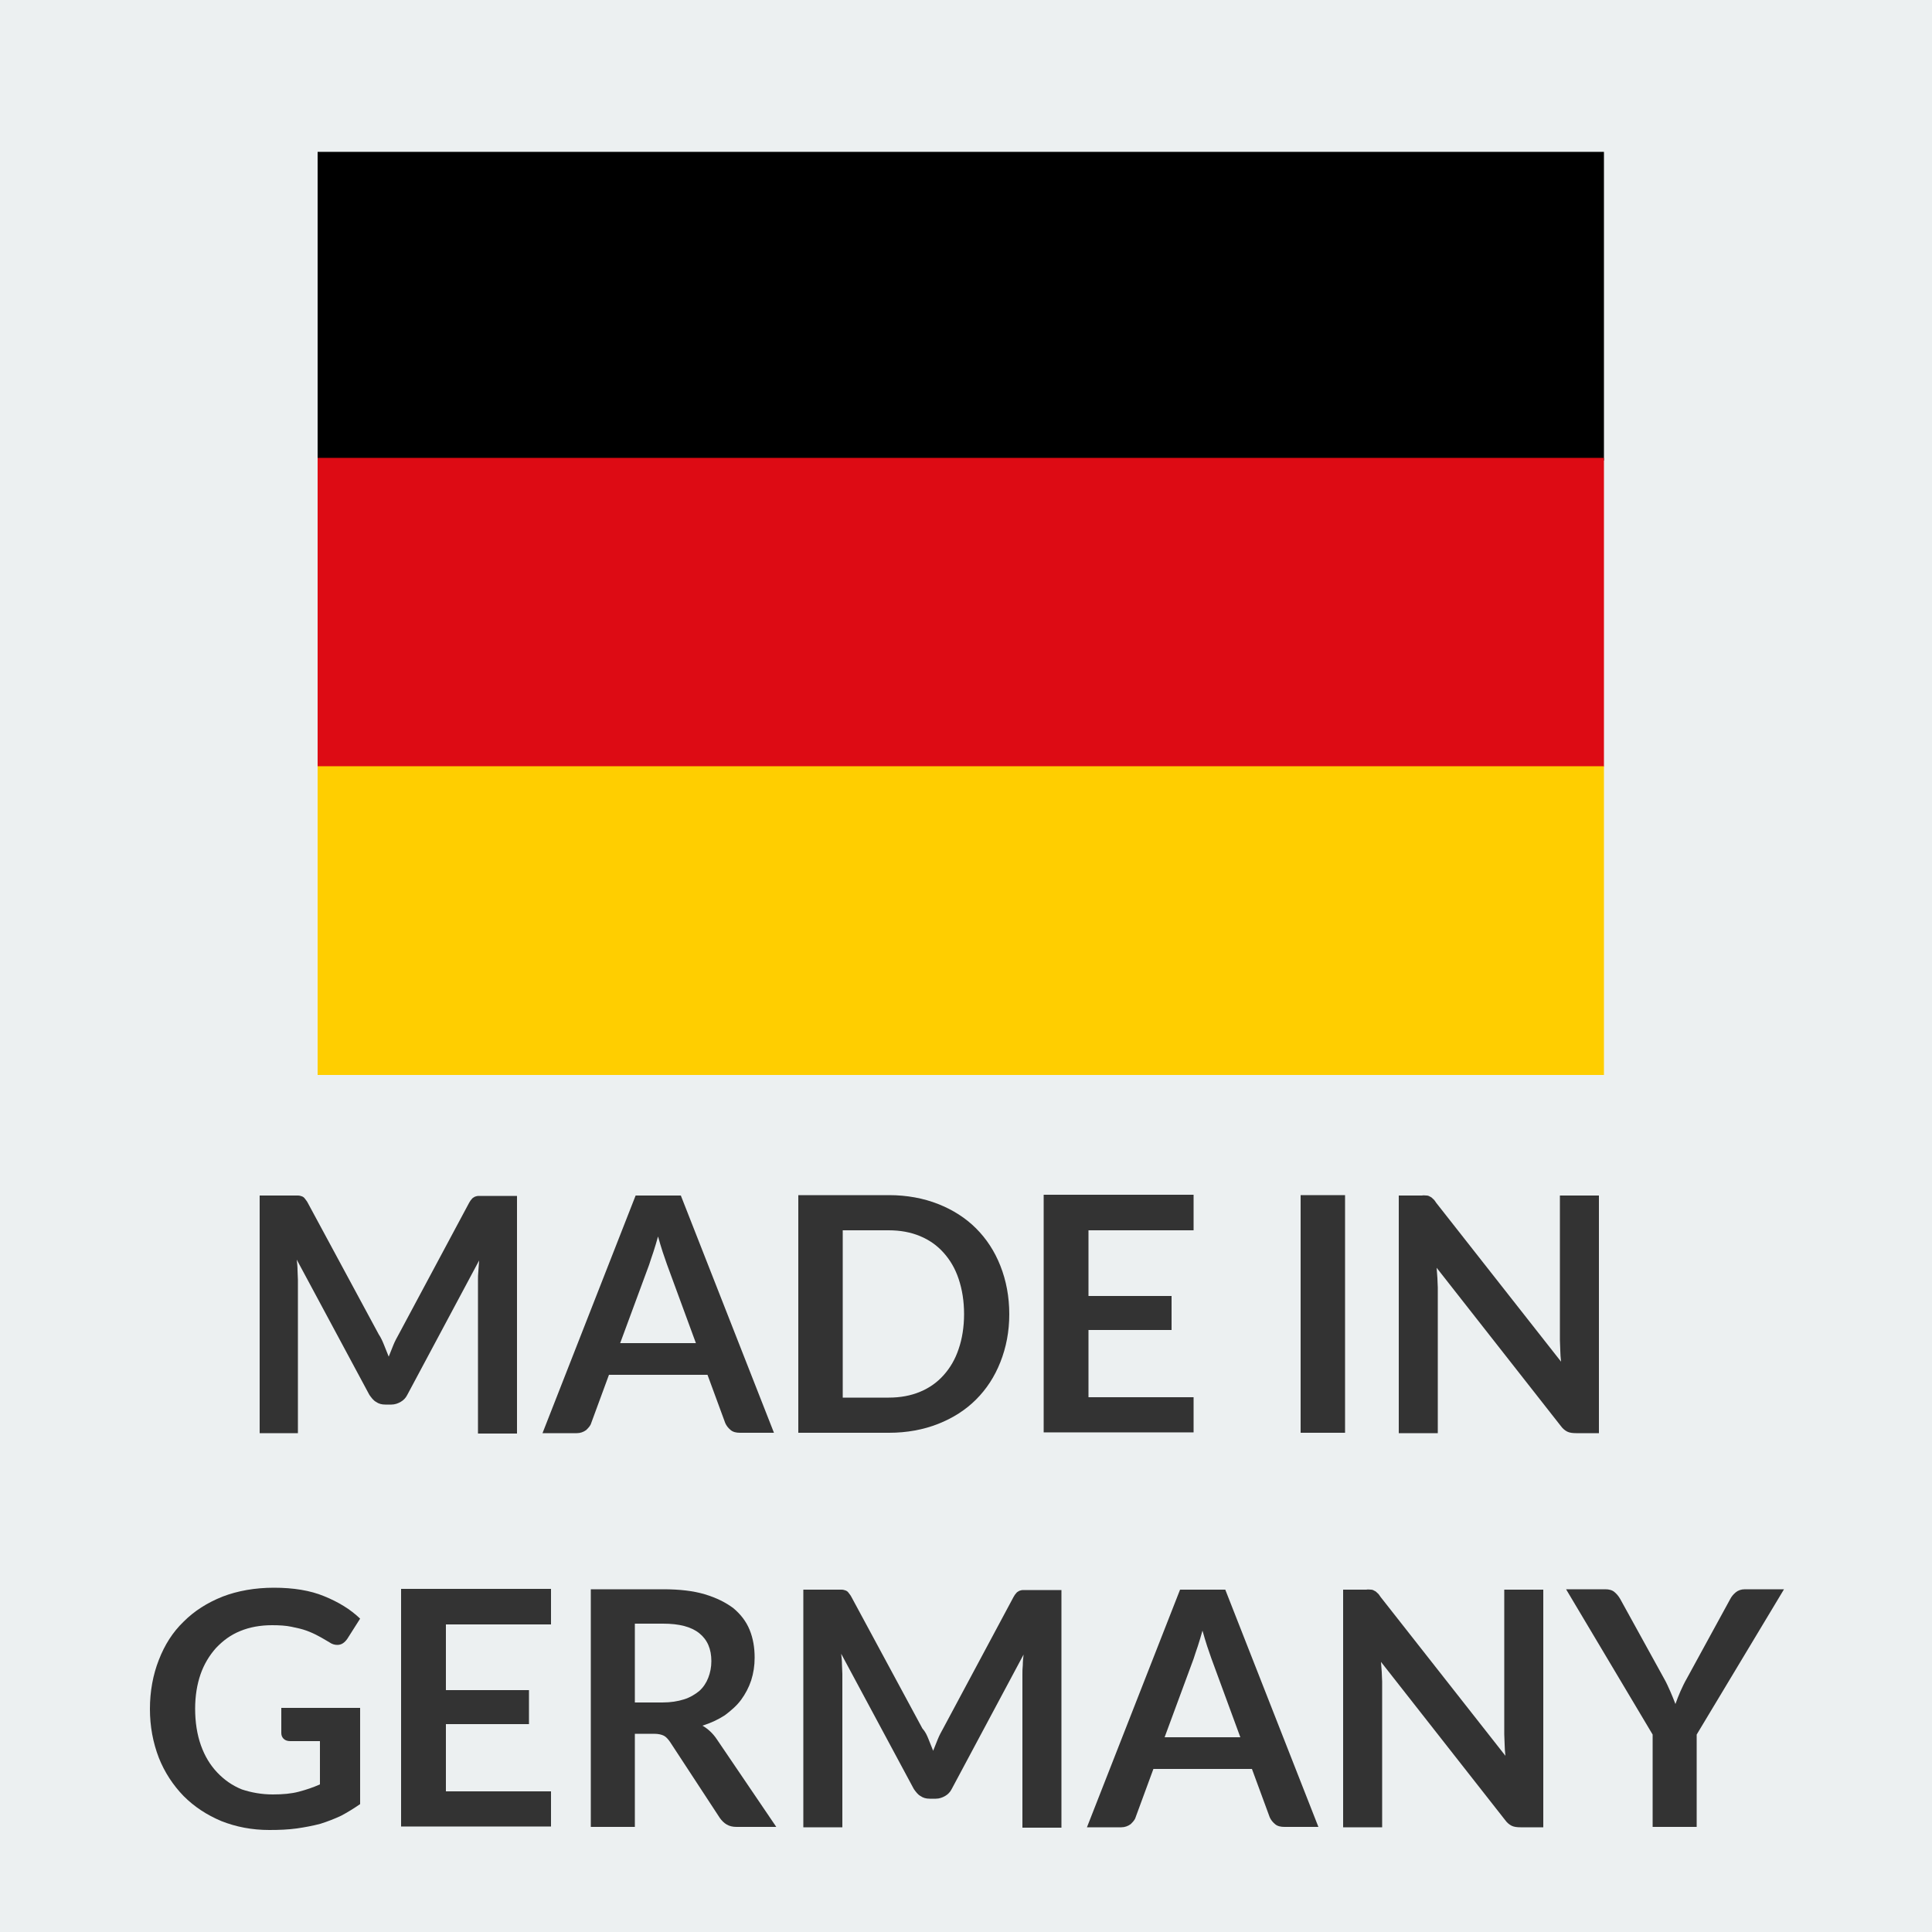 <?xml version="1.0" encoding="utf-8"?>
<!-- Generator: Adobe Illustrator 26.0.1, SVG Export Plug-In . SVG Version: 6.00 Build 0)  -->
<svg version="1.1" id="Laag_1" xmlns="http://www.w3.org/2000/svg" xmlns:xlink="http://www.w3.org/1999/xlink" x="0px" y="0px"
	 viewBox="0 0 500 500" style="enable-background:new 0 0 500 500;" xml:space="preserve">
<style type="text/css">
	.st0{fill:#ECF0F1;}
	.st1{fill:#333333;}
	.st2{fill:#DD0B14;}
	.st3{fill:#FFCE00;}
</style>
<rect class="st0" width="500" height="500"/>
<g>
	<path class="st1" d="M99.4,348.1c0.4,1,0.8,2,1.2,3c0.4-1,0.8-2,1.2-3c0.4-1,0.9-1.9,1.4-2.8l18.2-34c0.2-0.4,0.5-0.8,0.7-1
		c0.2-0.3,0.5-0.4,0.8-0.6c0.3-0.1,0.6-0.2,1-0.2c0.4,0,0.8,0,1.3,0h8.6v61.5h-10.1v-39.7c0-0.7,0-1.5,0.1-2.4s0.1-1.8,0.2-2.7
		l-18.6,34.8c-0.4,0.8-1,1.4-1.7,1.8c-0.7,0.4-1.5,0.7-2.4,0.7h-1.6c-0.9,0-1.7-0.2-2.4-0.7c-0.7-0.4-1.2-1.1-1.7-1.8l-18.8-35
		c0.1,0.9,0.2,1.8,0.2,2.7s0.1,1.7,0.1,2.5v39.7H67.2v-61.5h8.6c0.5,0,0.9,0,1.3,0c0.4,0,0.7,0.1,1,0.2c0.3,0.1,0.6,0.3,0.8,0.6
		s0.5,0.6,0.7,1l18.4,34.1C98.6,346.2,99,347.1,99.4,348.1z"/>
	<path class="st1" d="M200.3,370.8h-8.8c-1,0-1.8-0.2-2.4-0.7c-0.6-0.5-1.1-1.1-1.4-1.8l-4.6-12.5h-25.5l-4.6,12.5
		c-0.2,0.7-0.7,1.2-1.3,1.8c-0.7,0.5-1.5,0.8-2.4,0.8h-8.9l24.1-61.5h11.7L200.3,370.8z M160.5,347.6h19.6l-7.5-20.4
		c-0.3-0.9-0.7-2-1.1-3.2c-0.4-1.2-0.8-2.6-1.2-4c-0.4,1.4-0.8,2.8-1.2,4c-0.4,1.2-0.8,2.3-1.1,3.3L160.5,347.6z"/>
	<path class="st1" d="M261.2,340.1c0,4.5-0.8,8.6-2.3,12.4c-1.5,3.8-3.6,7-6.3,9.7c-2.7,2.7-6,4.8-9.8,6.3
		c-3.8,1.5-8.1,2.3-12.7,2.3h-23.5v-61.5h23.5c4.6,0,8.9,0.8,12.7,2.3c3.8,1.5,7.1,3.6,9.8,6.3c2.7,2.7,4.8,5.9,6.3,9.7
		C260.4,331.4,261.2,335.6,261.2,340.1z M249.5,340.1c0-3.4-0.5-6.4-1.4-9.1c-0.9-2.7-2.2-4.9-3.9-6.8c-1.7-1.9-3.7-3.3-6.1-4.3
		c-2.4-1-5.1-1.5-8.1-1.5h-11.9v43.3h11.9c3,0,5.7-0.5,8.1-1.5c2.4-1,4.4-2.4,6.1-4.3c1.7-1.9,3-4.1,3.9-6.8
		C249,346.5,249.5,343.4,249.5,340.1z"/>
	<path class="st1" d="M308.9,309.3v9.1h-27.2v17h21.5v8.8h-21.5v17.4h27.2v9.1h-38.8v-61.5H308.9z"/>
	<path class="st1" d="M348.1,370.8h-11.5v-61.5h11.5V370.8z"/>
	<path class="st1" d="M369.2,309.4c0.3,0,0.6,0.1,0.9,0.3c0.3,0.1,0.5,0.3,0.8,0.6c0.3,0.2,0.5,0.6,0.8,1l32.3,41.1
		c-0.1-1-0.2-2-0.2-2.9c0-0.9-0.1-1.8-0.1-2.7v-37.4h10.1v61.5h-5.9c-0.9,0-1.7-0.1-2.3-0.4c-0.6-0.3-1.2-0.8-1.7-1.5l-32.1-40.9
		c0.1,0.9,0.1,1.8,0.2,2.7c0,0.9,0.1,1.7,0.1,2.4v37.7h-10.1v-61.5h6C368.4,309.3,368.8,309.4,369.2,309.4z"/>
	<path class="st1" d="M70.6,464.4c2.6,0,4.8-0.2,6.7-0.7s3.7-1.1,5.5-1.9v-11.2h-7.7c-0.7,0-1.3-0.2-1.7-0.6
		c-0.4-0.4-0.6-0.9-0.6-1.5V442h20.4v24.9c-1.6,1.1-3.2,2.1-4.9,3c-1.7,0.8-3.5,1.5-5.4,2.1c-1.9,0.5-4,0.9-6.1,1.2
		c-2.2,0.3-4.5,0.4-7.1,0.4c-4.5,0-8.6-0.8-12.4-2.3c-3.8-1.6-7-3.7-9.8-6.5c-2.7-2.8-4.9-6.1-6.4-9.9c-1.5-3.9-2.3-8.1-2.3-12.6
		c0-4.6,0.8-8.9,2.3-12.7c1.5-3.9,3.6-7.2,6.4-9.9c2.8-2.8,6.1-4.9,10.1-6.5c3.9-1.5,8.4-2.3,13.3-2.3c5,0,9.4,0.7,13,2.2
		c3.7,1.5,6.8,3.4,9.3,5.8l-3.3,5.2c-0.7,1-1.5,1.6-2.6,1.6c-0.7,0-1.4-0.2-2.1-0.7c-0.9-0.5-1.8-1.1-2.8-1.6c-0.9-0.5-2-1-3.1-1.4
		c-1.1-0.4-2.4-0.7-3.9-1c-1.4-0.3-3.1-0.4-5-0.4c-3,0-5.8,0.5-8.2,1.5c-2.5,1-4.5,2.5-6.3,4.4c-1.7,1.9-3.1,4.2-4,6.8
		s-1.4,5.6-1.4,8.9c0,3.5,0.5,6.7,1.5,9.5c1,2.8,2.4,5.1,4.2,7c1.8,1.9,3.9,3.4,6.4,4.4C65,463.9,67.7,464.4,70.6,464.4z"/>
	<path class="st1" d="M142.6,411.3v9.1h-27.2v17h21.5v8.8h-21.5v17.4h27.2v9.1h-38.8v-61.5H142.6z"/>
	<path class="st1" d="M164.3,448.8v24h-11.4v-61.5h18.7c4.2,0,7.8,0.4,10.8,1.3c3,0.9,5.4,2.1,7.4,3.6c1.9,1.6,3.3,3.4,4.2,5.6
		c0.9,2.2,1.3,4.6,1.3,7.2c0,2.1-0.3,4-0.9,5.9c-0.6,1.8-1.5,3.5-2.6,5s-2.6,2.8-4.2,4c-1.7,1.1-3.6,2-5.8,2.7
		c1.4,0.8,2.7,2,3.7,3.5l15.4,22.7h-10.3c-1,0-1.8-0.2-2.5-0.6c-0.7-0.4-1.3-1-1.8-1.7l-12.9-19.7c-0.5-0.7-1-1.3-1.6-1.6
		c-0.6-0.3-1.4-0.5-2.6-0.5H164.3z M164.3,440.6h7.1c2.2,0,4-0.3,5.6-0.8s2.9-1.3,4-2.2c1-0.9,1.8-2.1,2.3-3.4
		c0.5-1.3,0.8-2.7,0.8-4.3c0-3.1-1-5.5-3.1-7.2c-2.1-1.7-5.2-2.5-9.4-2.5h-7.3V440.6z"/>
	<path class="st1" d="M240.3,450.1c0.4,1,0.8,2,1.2,3c0.4-1,0.8-2,1.2-3c0.4-1,0.9-1.9,1.4-2.8l18.2-34c0.2-0.4,0.5-0.8,0.7-1
		c0.2-0.3,0.5-0.4,0.8-0.6c0.3-0.1,0.6-0.2,1-0.2c0.4,0,0.8,0,1.3,0h8.6v61.5h-10.1v-39.7c0-0.7,0-1.5,0.1-2.4
		c0-0.9,0.1-1.8,0.2-2.7l-18.6,34.8c-0.4,0.8-1,1.4-1.7,1.8c-0.7,0.4-1.5,0.7-2.4,0.7h-1.6c-0.9,0-1.7-0.2-2.4-0.7
		c-0.7-0.4-1.2-1.1-1.7-1.8l-18.8-35c0.1,0.9,0.2,1.8,0.2,2.7s0.1,1.7,0.1,2.5v39.7h-10.1v-61.5h8.6c0.5,0,0.9,0,1.3,0
		c0.4,0,0.7,0.1,1,0.2c0.3,0.1,0.6,0.3,0.8,0.6s0.5,0.6,0.7,1l18.4,34.1C239.5,448.2,239.9,449.1,240.3,450.1z"/>
	<path class="st1" d="M341.2,472.8h-8.8c-1,0-1.8-0.2-2.4-0.7c-0.6-0.5-1.1-1.1-1.4-1.8l-4.6-12.5h-25.5l-4.6,12.5
		c-0.2,0.7-0.7,1.2-1.3,1.8c-0.7,0.5-1.5,0.8-2.4,0.8h-8.9l24.1-61.5h11.7L341.2,472.8z M301.4,449.6H321l-7.5-20.4
		c-0.3-0.9-0.7-2-1.1-3.2c-0.4-1.2-0.8-2.6-1.2-4c-0.4,1.4-0.8,2.8-1.2,4c-0.4,1.2-0.8,2.3-1.1,3.3L301.4,449.6z"/>
	<path class="st1" d="M354.8,411.4c0.3,0,0.6,0.1,0.9,0.3c0.3,0.1,0.5,0.3,0.8,0.6c0.3,0.2,0.5,0.6,0.8,1l32.3,41.1
		c-0.1-1-0.2-2-0.2-2.9c0-0.9-0.1-1.8-0.1-2.7v-37.4h10.1v61.5h-5.9c-0.9,0-1.7-0.1-2.3-0.4c-0.6-0.3-1.2-0.8-1.7-1.5l-32.1-40.9
		c0.1,0.9,0.1,1.8,0.2,2.7c0,0.9,0.1,1.7,0.1,2.4v37.7h-10.1v-61.5h6C354,411.3,354.5,411.4,354.8,411.4z"/>
	<path class="st1" d="M439.1,448.9v23.9h-11.4v-23.9l-22.4-37.6h10.1c1,0,1.8,0.2,2.4,0.7c0.6,0.5,1.1,1.1,1.5,1.8l11.3,20.5
		c0.7,1.2,1.2,2.4,1.7,3.5c0.5,1.1,0.9,2.2,1.3,3.2c0.4-1.1,0.8-2.2,1.3-3.3s1-2.2,1.7-3.4l11.2-20.5c0.3-0.6,0.8-1.2,1.4-1.7
		c0.6-0.5,1.4-0.8,2.4-0.8h10.1L439.1,448.9z"/>
</g>
<g>
	<defs>
		<rect id="SVGID_1_" width="500" height="500"/>
	</defs>
	<clipPath id="SVGID_00000095335744979172349780000005707302532583105187_">
		<use xlink:href="#SVGID_1_"  style="overflow:visible;"/>
	</clipPath>
</g>
<rect x="82.2" y="39.3" width="332.9" height="79.9"/>
<rect x="82.2" y="118.5" class="st2" width="332.9" height="79.9"/>
<rect x="82.2" y="198.3" class="st3" width="332.9" height="79.9"/>
</svg>

